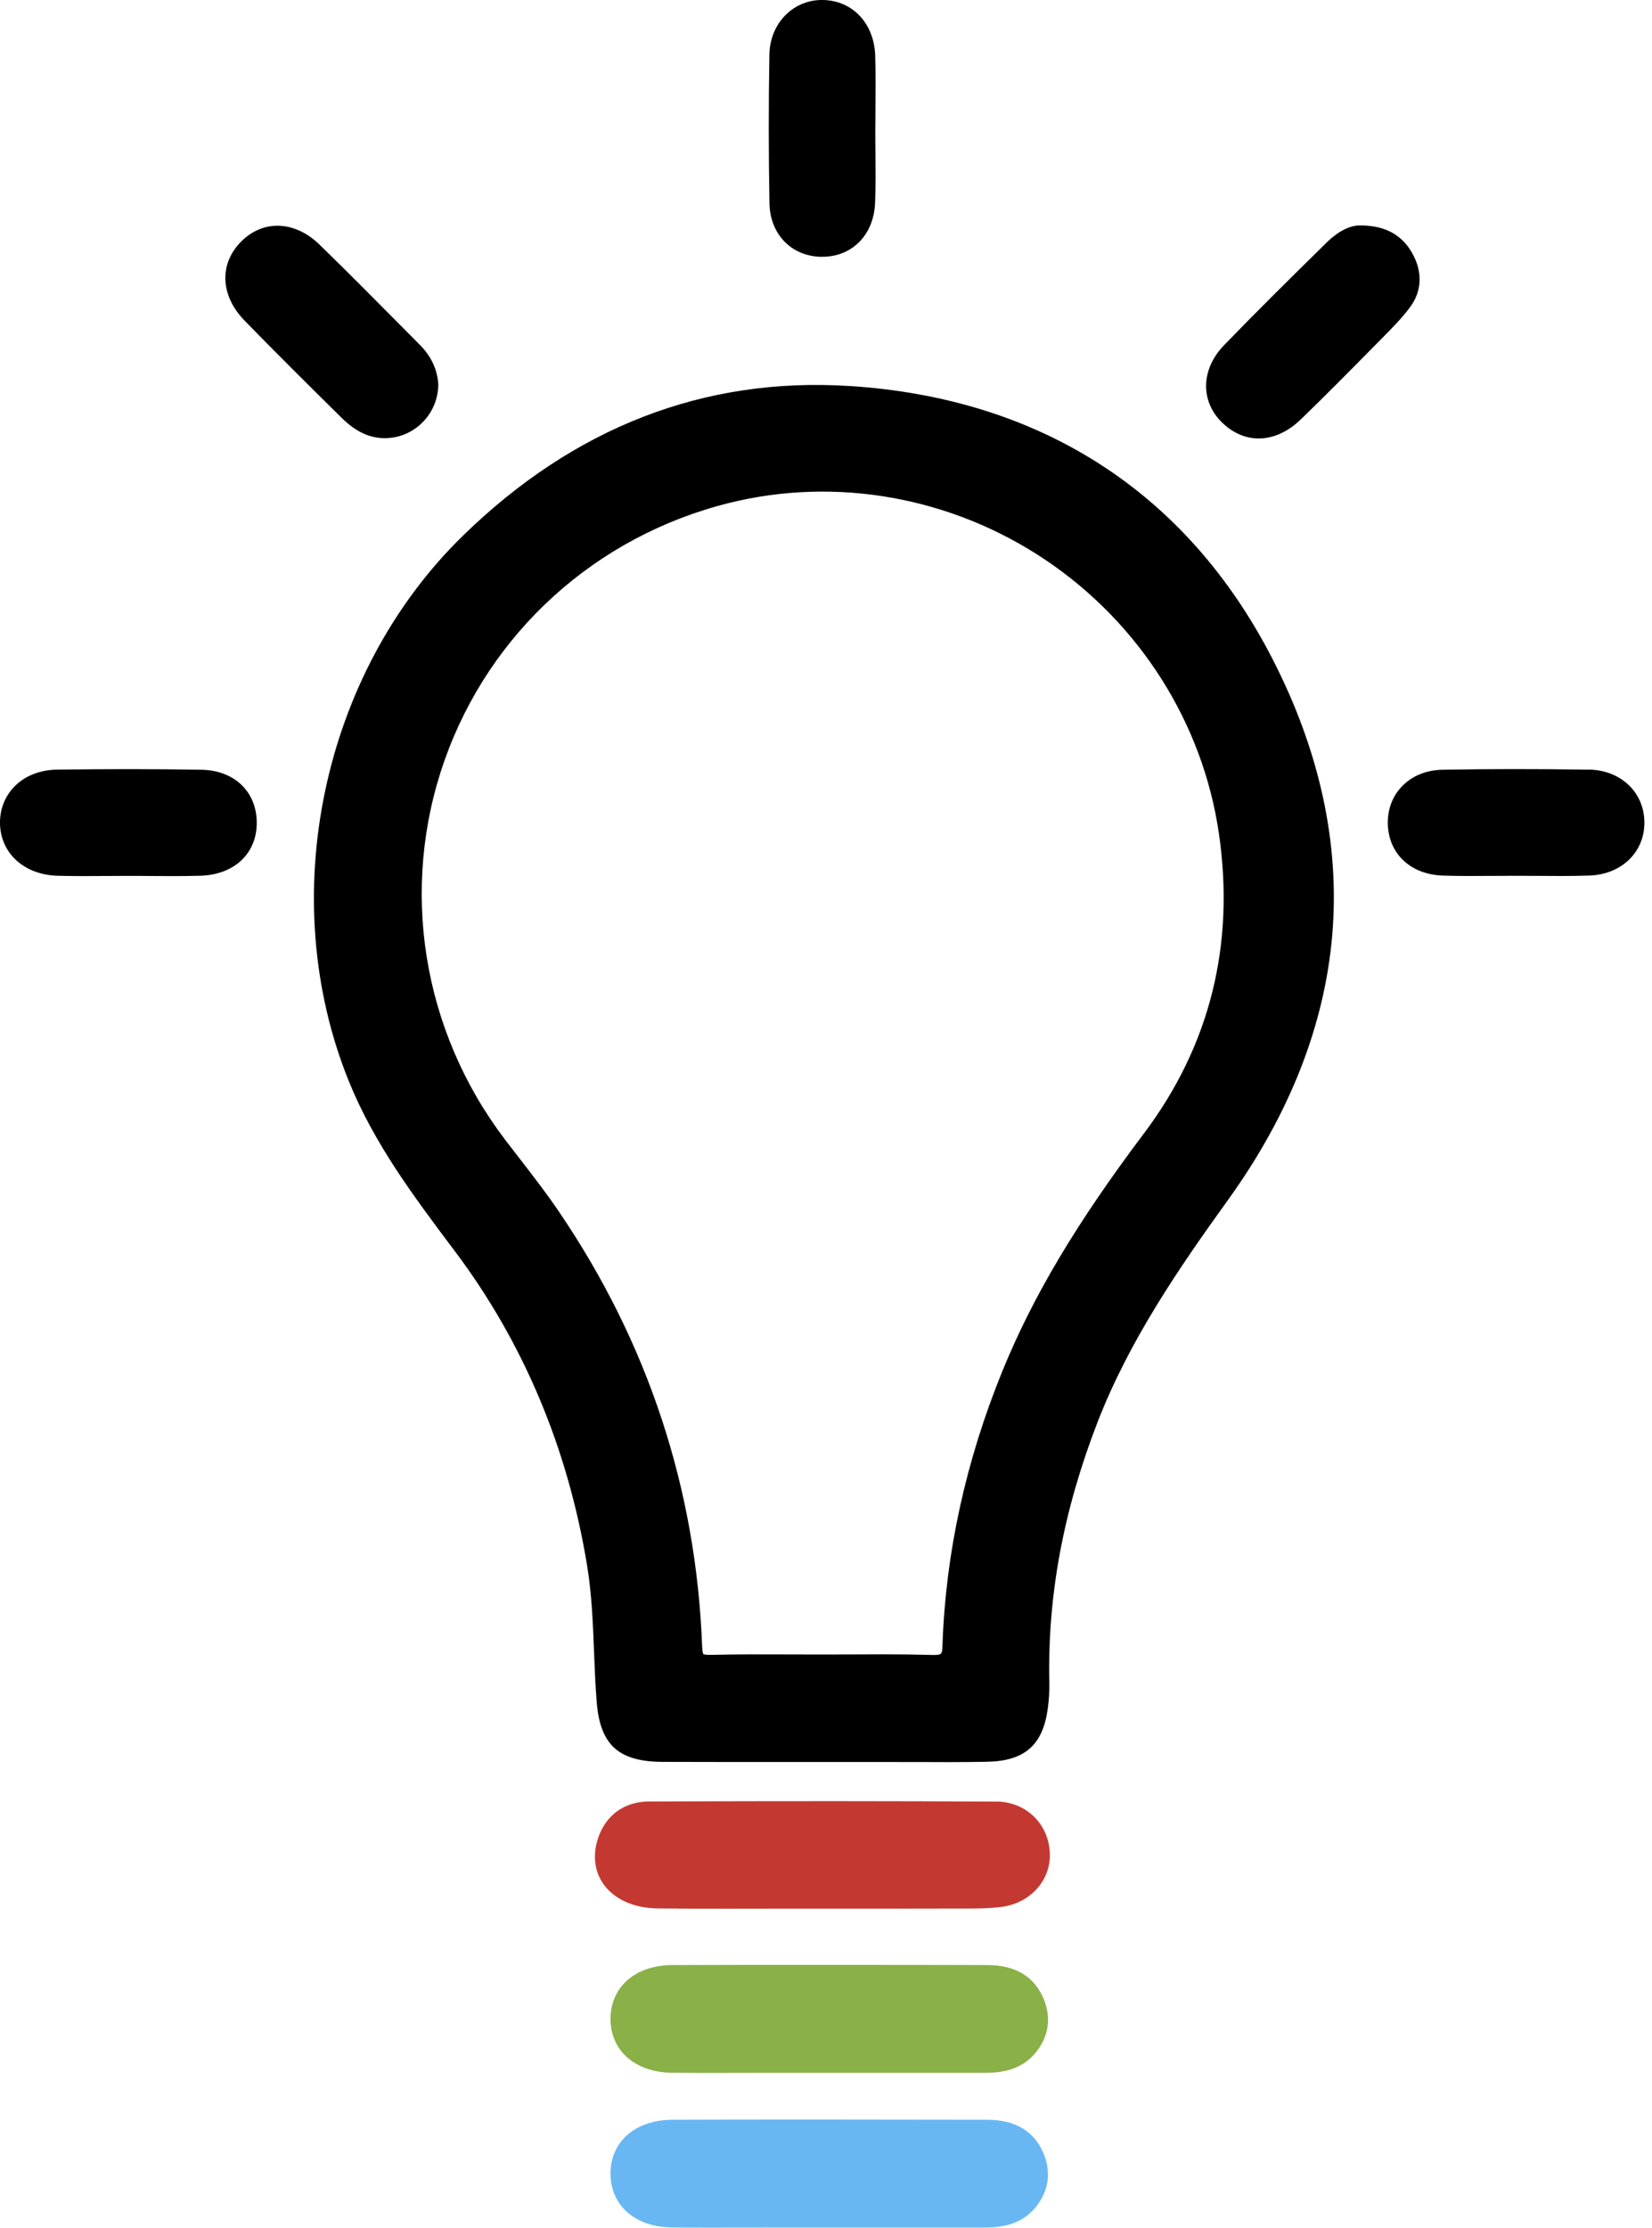 <svg width="46" height="62" viewBox="0 0 46 62" fill="none" xmlns="http://www.w3.org/2000/svg">
<g clip-path="url(#clip0_106_347)">
<path d="M23.643 10.743C19.603 10.489 15.984 11.892 12.888 14.912C8.953 18.75 7.647 24.992 9.713 30.091C10.415 31.826 11.527 33.305 12.601 34.737L12.672 34.83C14.576 37.366 15.813 40.307 16.348 43.573C16.478 44.363 16.51 45.179 16.541 45.969C16.559 46.431 16.578 46.909 16.616 47.379C16.713 48.565 17.226 49.029 18.448 49.035C19.485 49.039 20.522 49.038 21.559 49.038H24.746C25.02 49.042 25.296 49.038 25.572 49.039C25.84 49.039 26.111 49.042 26.384 49.042C26.752 49.042 27.123 49.039 27.491 49.032C28.533 49.01 29.037 48.569 29.175 47.554C29.209 47.312 29.224 47.062 29.218 46.812C29.169 44.408 29.608 42.045 30.558 39.589C31.444 37.301 32.84 35.276 34.194 33.396C35.905 31.021 36.881 28.541 37.096 26.028C37.312 23.488 36.749 20.897 35.426 18.326C33.044 13.7 28.968 11.078 23.642 10.742L23.643 10.743ZM19.586 46.035C19.586 46.035 19.556 45.996 19.551 45.826C19.387 41.445 18.046 37.373 15.566 33.725C15.225 33.221 14.848 32.734 14.484 32.264C14.341 32.079 14.198 31.893 14.056 31.708C11.75 28.668 11.123 24.726 12.378 21.163C13.634 17.601 16.593 14.922 20.295 14C23.287 13.256 26.498 13.831 29.105 15.579C31.727 17.338 33.49 20.113 33.94 23.193C34.392 26.295 33.69 29.107 31.849 31.55C29.979 34.034 28.765 36.069 27.916 38.148C26.895 40.649 26.333 43.214 26.244 45.772C26.234 46.05 26.234 46.066 25.933 46.059C25.492 46.047 25.048 46.042 24.608 46.042C24.31 46.042 24.014 46.044 23.722 46.045C23.138 46.048 22.553 46.048 21.969 46.045C21.258 46.042 20.52 46.04 19.796 46.057C19.625 46.06 19.586 46.038 19.584 46.038L19.586 46.035Z" fill="black"/>
<path d="M27.74 50.141C24.918 50.125 21.845 50.123 18.07 50.138C17.385 50.141 16.868 50.515 16.651 51.164C16.497 51.63 16.552 52.085 16.808 52.444C17.107 52.863 17.656 53.107 18.314 53.114C18.931 53.12 19.556 53.122 20.176 53.122C20.625 53.122 21.074 53.122 21.516 53.12C21.984 53.12 22.448 53.12 22.919 53.119H23.871C24.776 53.119 25.682 53.12 26.589 53.117H26.814C27.17 53.117 27.538 53.119 27.903 53.069C28.712 52.959 29.283 52.301 29.231 51.535C29.177 50.731 28.55 50.144 27.741 50.139L27.74 50.141Z" fill="#C33932"/>
<path d="M27.5 54.69C25.712 54.684 20.605 54.681 18.715 54.69C17.694 54.696 17.004 55.295 17 56.183C16.996 57.069 17.681 57.674 18.704 57.687C19.07 57.691 19.438 57.693 19.803 57.693C20.085 57.693 20.365 57.693 20.641 57.691C20.929 57.691 21.216 57.69 21.501 57.69H27.433C27.829 57.69 28.403 57.635 28.813 57.157C29.206 56.7 29.288 56.146 29.047 55.599C28.782 54.998 28.262 54.693 27.5 54.69Z" fill="#8AB048"/>
<path d="M27.5 58.996C25.423 58.99 20.483 58.987 18.715 58.996C17.694 59.002 17.004 59.6 17 60.488C16.996 61.375 17.681 61.98 18.703 61.993C19.07 61.997 19.439 61.998 19.807 61.998C20.092 61.998 20.375 61.998 20.654 61.997C20.936 61.997 21.219 61.996 21.501 61.996H27.431C27.827 61.996 28.401 61.94 28.811 61.462C29.204 61.005 29.286 60.452 29.045 59.904C28.781 59.304 28.261 58.999 27.498 58.996H27.5Z" fill="#68B7F2"/>
<path d="M10.13 12.07C10.317 12.154 10.517 12.195 10.717 12.195C10.991 12.195 11.264 12.118 11.503 11.966C11.932 11.694 12.194 11.228 12.204 10.72V10.71V10.7C12.182 10.295 12.008 9.918 11.7 9.607L11.177 9.08C10.435 8.331 9.667 7.557 8.898 6.809C8.216 6.146 7.345 6.106 6.73 6.708C6.095 7.332 6.127 8.221 6.811 8.924C7.716 9.853 8.649 10.777 9.527 11.643C9.717 11.83 9.924 11.978 10.129 12.07H10.13Z" fill="black"/>
<path d="M39.321 7.04C39.03 6.531 38.566 6.28 37.898 6.274C37.503 6.257 37.124 6.566 36.935 6.755L36.831 6.857C35.925 7.748 34.991 8.67 34.091 9.6C33.751 9.95 33.577 10.357 33.584 10.771C33.592 11.148 33.751 11.497 34.046 11.776C34.345 12.061 34.693 12.203 35.049 12.203C35.446 12.203 35.855 12.026 36.216 11.677C36.888 11.028 37.554 10.354 38.198 9.701L38.503 9.393C38.759 9.134 39.025 8.865 39.251 8.566C39.597 8.109 39.62 7.568 39.32 7.041L39.321 7.04Z" fill="black"/>
<path d="M22.87 7.146C22.88 7.146 22.89 7.146 22.901 7.146C23.732 7.146 24.334 6.531 24.367 5.642C24.385 5.166 24.38 4.682 24.376 4.216C24.376 4.107 24.374 3.997 24.373 3.888V3.596C24.373 3.388 24.376 3.182 24.377 2.975C24.38 2.509 24.385 2.027 24.37 1.551C24.342 0.656 23.746 0.018 22.921 -1.5955e-06C22.53 -0.009 22.169 0.134 21.893 0.4C21.598 0.684 21.431 1.082 21.424 1.522C21.399 2.917 21.401 4.309 21.426 5.659C21.442 6.52 22.036 7.132 22.87 7.148V7.146Z" fill="black"/>
<path d="M5.603 21.423C4.316 21.401 3.002 21.401 1.583 21.42C1.109 21.427 0.688 21.595 0.397 21.895C0.135 22.165 -0.006 22.527 0 22.915C0.013 23.749 0.676 24.35 1.611 24.374C2.064 24.386 2.522 24.383 2.965 24.38C3.156 24.38 3.346 24.377 3.538 24.377C3.751 24.377 3.961 24.377 4.173 24.38C4.373 24.38 4.574 24.383 4.779 24.383C5.046 24.383 5.315 24.38 5.582 24.373C6.533 24.344 7.162 23.742 7.149 22.876C7.136 22.021 6.516 21.437 5.604 21.423H5.603Z" fill="black"/>
<path d="M44.242 21.421C42.843 21.399 41.471 21.399 40.164 21.423C39.276 21.439 38.636 22.062 38.644 22.905C38.651 23.749 39.267 24.338 40.179 24.369C40.655 24.385 41.135 24.38 41.601 24.377C42.014 24.374 42.428 24.374 42.841 24.377C43.046 24.379 43.254 24.38 43.463 24.38C43.731 24.38 43.998 24.377 44.265 24.367C45.156 24.335 45.797 23.71 45.788 22.882C45.781 22.048 45.13 21.433 44.239 21.418L44.242 21.421Z" fill="black"/>
</g>
<defs>
<clipPath id="clip0_106_347">
<rect width="45.791" height="62" fill="white"/>
</clipPath>
</defs>
</svg>
